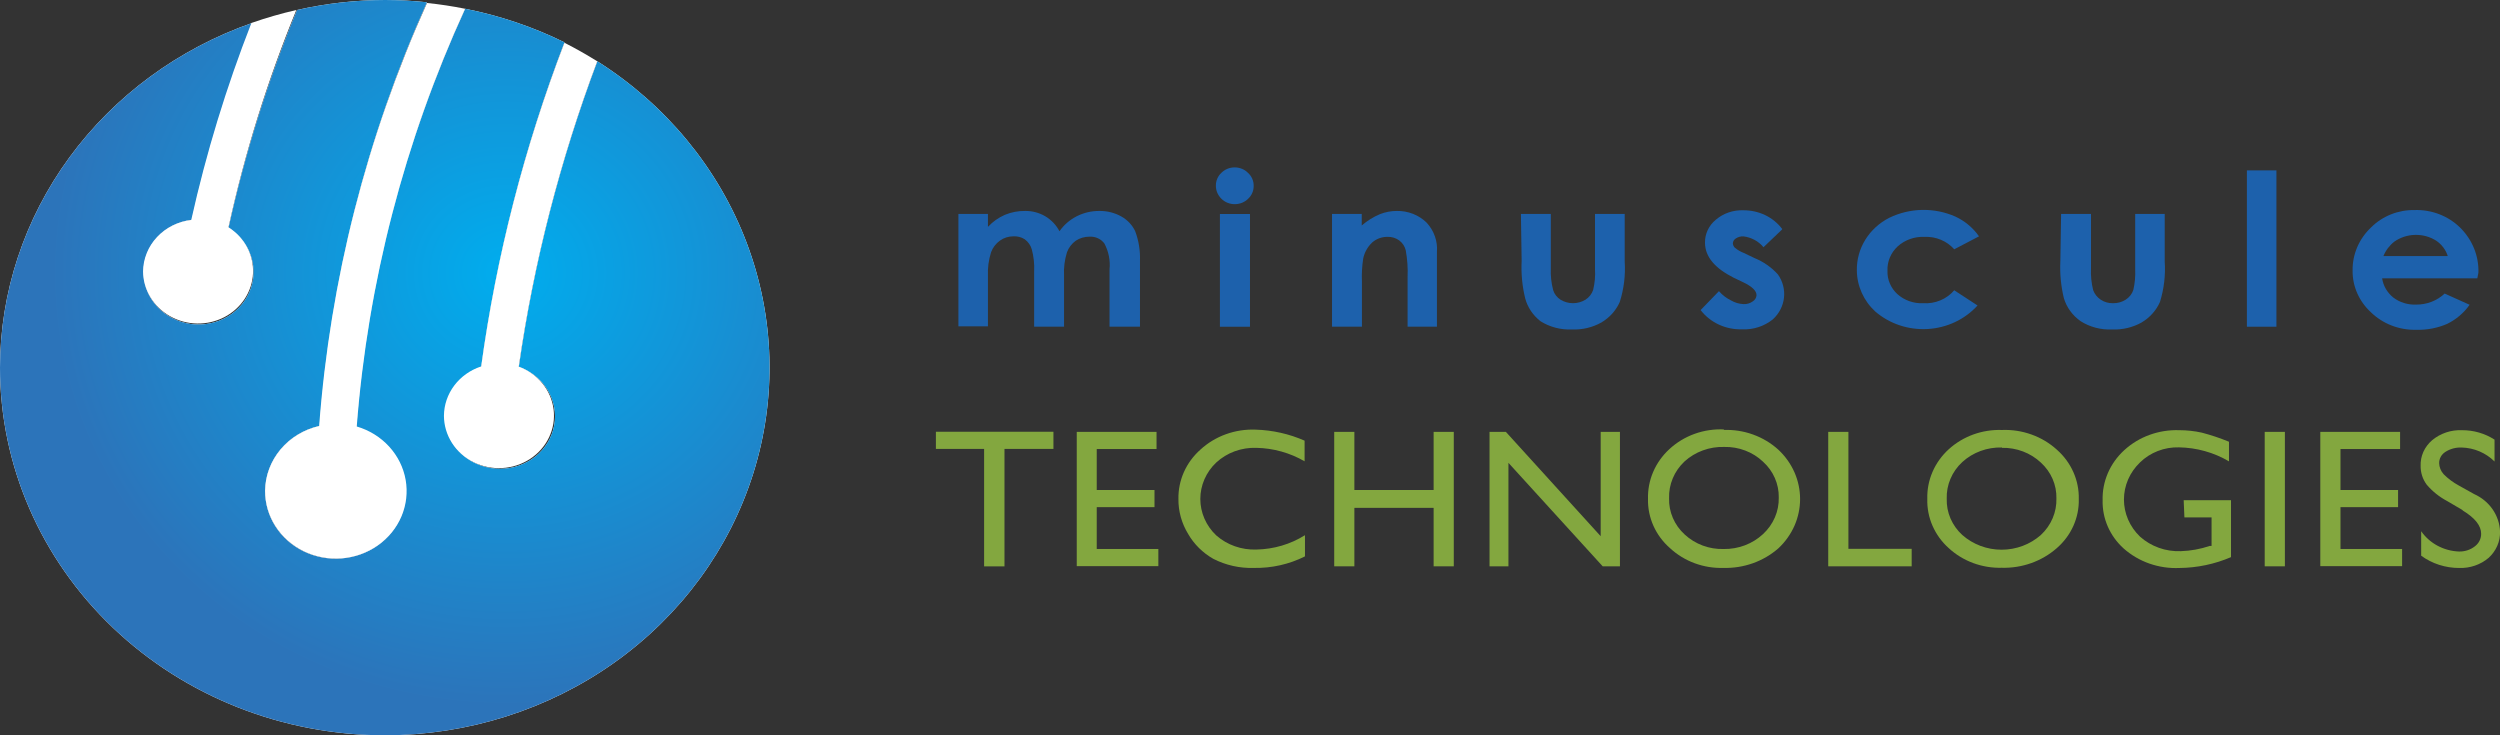 <svg width="170" height="50" viewBox="0 0 170 50" fill="none" xmlns="http://www.w3.org/2000/svg">
<rect x="0" y="0" width="170" height="50" fill="#333333" stroke="none"/>
<g clip-path="url(#clip0_724_753)">
<path d="M65.172 14.547H67.18V15.428C67.501 15.078 67.896 14.798 68.339 14.606C68.772 14.426 69.24 14.337 69.711 14.344C70.19 14.339 70.661 14.463 71.07 14.701C71.489 14.949 71.826 15.304 72.043 15.725C72.339 15.299 72.741 14.949 73.213 14.708C73.686 14.467 74.214 14.342 74.749 14.344C75.279 14.336 75.802 14.467 76.258 14.725C76.672 14.957 76.999 15.307 77.194 15.725C77.432 16.362 77.542 17.037 77.518 17.713V22.213H75.448V18.32C75.509 17.713 75.388 17.102 75.099 16.558C74.986 16.405 74.834 16.282 74.657 16.201C74.48 16.119 74.284 16.083 74.088 16.094C73.754 16.091 73.428 16.187 73.153 16.368C72.877 16.568 72.669 16.841 72.555 17.154C72.394 17.671 72.326 18.21 72.355 18.749V22.213H70.322V18.451C70.347 17.946 70.292 17.441 70.16 16.951C70.083 16.682 69.916 16.445 69.686 16.273C69.459 16.126 69.187 16.055 68.913 16.07C68.585 16.069 68.266 16.169 68.003 16.356C67.72 16.558 67.508 16.836 67.392 17.154C67.226 17.678 67.154 18.226 67.18 18.773V22.189H65.172V14.547Z" fill="#1D61AC"/>
<path d="M83.952 11.383C84.122 11.382 84.29 11.414 84.447 11.477C84.604 11.541 84.745 11.634 84.862 11.752C84.989 11.867 85.088 12.005 85.155 12.159C85.221 12.313 85.253 12.478 85.249 12.645C85.252 12.806 85.22 12.967 85.155 13.116C85.091 13.265 84.996 13.401 84.875 13.514C84.759 13.63 84.62 13.722 84.465 13.786C84.311 13.849 84.145 13.882 83.977 13.883C83.805 13.886 83.634 13.854 83.475 13.79C83.316 13.727 83.173 13.633 83.054 13.514C82.932 13.394 82.836 13.252 82.772 13.097C82.708 12.942 82.677 12.776 82.68 12.609C82.679 12.45 82.712 12.291 82.776 12.144C82.84 11.997 82.935 11.864 83.054 11.752C83.17 11.636 83.309 11.543 83.463 11.48C83.618 11.416 83.784 11.383 83.952 11.383V11.383ZM82.954 14.55H84.999V22.216H82.954V14.55Z" fill="#1D61AC"/>
<path d="M90.578 14.547H92.598V15.332C92.968 15.012 93.389 14.75 93.845 14.559C94.206 14.418 94.591 14.345 94.98 14.344C95.358 14.337 95.734 14.404 96.084 14.541C96.433 14.678 96.75 14.883 97.013 15.142C97.264 15.414 97.455 15.731 97.575 16.074C97.695 16.418 97.741 16.781 97.711 17.142V22.213H95.716V18.856C95.743 18.243 95.701 17.628 95.591 17.023C95.528 16.754 95.37 16.514 95.142 16.344C94.916 16.182 94.639 16.098 94.357 16.106C93.963 16.1 93.583 16.241 93.297 16.499C92.989 16.796 92.781 17.173 92.698 17.582C92.619 18.095 92.59 18.613 92.611 19.13V22.213H90.578V14.547Z" fill="#1D61AC"/>
<path d="M103.422 14.547H105.455V18.237C105.433 18.742 105.488 19.247 105.617 19.737C105.7 20 105.877 20.227 106.116 20.38C106.369 20.535 106.663 20.617 106.964 20.617C107.264 20.617 107.558 20.535 107.812 20.38C108.06 20.221 108.245 19.986 108.335 19.713C108.447 19.249 108.489 18.772 108.46 18.297V14.547H110.48V17.785C110.54 18.713 110.426 19.645 110.144 20.535C109.889 21.111 109.453 21.598 108.896 21.928C108.289 22.268 107.592 22.433 106.889 22.404C106.134 22.436 105.388 22.241 104.756 21.845C104.238 21.443 103.87 20.891 103.709 20.273C103.508 19.442 103.429 18.589 103.472 17.737L103.422 14.547Z" fill="#1D61AC"/>
<path d="M121.165 15.62L119.918 16.811C119.583 16.405 119.095 16.141 118.559 16.073C118.372 16.062 118.188 16.113 118.035 16.216C117.975 16.251 117.926 16.3 117.891 16.358C117.856 16.416 117.837 16.482 117.835 16.549C117.839 16.655 117.884 16.757 117.96 16.835C118.137 16.985 118.339 17.106 118.559 17.192L119.307 17.549C119.922 17.8 120.468 18.183 120.903 18.668C121.23 19.134 121.375 19.695 121.311 20.253C121.247 20.81 120.979 21.328 120.554 21.716C119.968 22.19 119.214 22.432 118.447 22.394C117.903 22.408 117.364 22.297 116.875 22.069C116.386 21.841 115.963 21.503 115.641 21.085L116.888 19.799C117.115 20.06 117.395 20.274 117.711 20.43C117.968 20.579 118.259 20.665 118.559 20.68C118.788 20.692 119.014 20.624 119.195 20.489C119.267 20.443 119.328 20.381 119.371 20.309C119.414 20.237 119.439 20.156 119.444 20.073C119.444 19.775 119.145 19.489 118.559 19.204L117.885 18.882C116.638 18.251 115.94 17.477 115.94 16.501C115.935 16.206 115.998 15.913 116.126 15.643C116.253 15.374 116.441 15.134 116.676 14.942C117.188 14.503 117.859 14.273 118.546 14.299C119.056 14.296 119.56 14.406 120.018 14.62C120.484 14.843 120.886 15.169 121.19 15.573" fill="#1D61AC"/>
<path d="M134.572 16.071L132.888 16.952C132.642 16.672 132.331 16.451 131.981 16.305C131.631 16.158 131.25 16.09 130.868 16.107C130.535 16.092 130.202 16.142 129.889 16.252C129.577 16.362 129.29 16.532 129.047 16.75C128.815 16.963 128.633 17.22 128.512 17.506C128.392 17.791 128.336 18.097 128.349 18.404C128.336 18.701 128.39 18.996 128.506 19.271C128.622 19.546 128.798 19.794 129.022 20C129.257 20.21 129.533 20.374 129.835 20.48C130.137 20.586 130.459 20.634 130.781 20.619C131.18 20.644 131.58 20.577 131.947 20.424C132.314 20.27 132.637 20.035 132.888 19.738L134.472 20.773C134.047 21.242 133.528 21.625 132.946 21.9C132.364 22.174 131.73 22.335 131.082 22.373C130.434 22.411 129.784 22.324 129.171 22.119C128.558 21.914 127.995 21.594 127.513 21.178C127.12 20.815 126.808 20.38 126.594 19.899C126.38 19.419 126.268 18.903 126.266 18.38C126.254 17.649 126.454 16.928 126.843 16.298C127.233 15.668 127.797 15.153 128.473 14.809C129.166 14.472 129.93 14.289 130.708 14.274C131.486 14.26 132.257 14.414 132.963 14.726C133.615 15.03 134.17 15.494 134.572 16.071" fill="#1D61AC"/>
<path d="M140.155 14.547H142.188V18.237C142.163 18.742 142.214 19.247 142.337 19.737C142.434 19.997 142.613 20.221 142.849 20.38C143.094 20.542 143.386 20.625 143.684 20.618C143.99 20.625 144.29 20.542 144.545 20.38C144.793 20.221 144.978 19.986 145.068 19.713C145.173 19.248 145.215 18.772 145.193 18.297V14.547H147.201V17.785C147.263 18.713 147.153 19.644 146.877 20.535C146.622 21.111 146.186 21.598 145.63 21.928C145.022 22.268 144.325 22.433 143.622 22.404C142.867 22.438 142.12 22.242 141.489 21.845C140.934 21.458 140.53 20.904 140.342 20.273C140.142 19.442 140.062 18.589 140.105 17.737L140.155 14.547Z" fill="#1D61AC"/>
<path d="M154.797 11.586H152.789V22.217H154.797V11.586Z" fill="#1D61AC"/>
<path d="M168.457 18.926H161.985C162.06 19.431 162.326 19.893 162.733 20.224C163.173 20.562 163.727 20.736 164.292 20.712C164.652 20.716 165.009 20.652 165.343 20.523C165.677 20.395 165.981 20.204 166.237 19.962L167.933 20.724C167.55 21.273 167.026 21.719 166.412 22.021C165.751 22.308 165.03 22.446 164.304 22.426C163.733 22.44 163.164 22.342 162.634 22.137C162.104 21.932 161.624 21.625 161.224 21.236C160.823 20.868 160.505 20.426 160.291 19.937C160.076 19.447 159.969 18.921 159.977 18.39C159.969 17.849 160.076 17.312 160.29 16.811C160.504 16.31 160.822 15.855 161.224 15.474C161.605 15.089 162.066 14.785 162.577 14.58C163.088 14.375 163.638 14.274 164.192 14.283C164.766 14.265 165.337 14.362 165.87 14.567C166.402 14.772 166.884 15.081 167.285 15.474C167.697 15.88 168.02 16.361 168.235 16.889C168.449 17.416 168.55 17.98 168.532 18.545L168.457 18.926ZM166.449 17.414C166.316 16.992 166.039 16.624 165.664 16.367C165.24 16.099 164.74 15.961 164.232 15.972C163.724 15.982 163.231 16.141 162.82 16.426C162.485 16.688 162.227 17.029 162.072 17.414H166.449Z" fill="#1D61AC"/>
<path d="M63.641 29.359H71.634V30.526H68.305V38.514H66.92V30.526H63.641V29.359Z" fill="#83A73F"/>
<path d="M73.219 29.367H78.644V30.534H74.578V33.32H78.506V34.486H74.578V37.331H78.768V38.498H73.219V29.367Z" fill="#83A73F"/>
<path d="M88.738 36.393V37.834C87.667 38.372 86.47 38.642 85.259 38.619C84.299 38.648 83.349 38.434 82.503 38C81.786 37.592 81.197 37.008 80.794 36.31C80.353 35.588 80.124 34.765 80.133 33.929C80.122 33.3 80.249 32.677 80.507 32.098C80.765 31.52 81.148 31 81.63 30.572C82.126 30.117 82.713 29.762 83.356 29.529C83.999 29.296 84.684 29.189 85.371 29.215C86.527 29.248 87.663 29.503 88.713 29.965V31.369C87.724 30.794 86.592 30.477 85.434 30.453C84.931 30.436 84.431 30.516 83.961 30.687C83.492 30.859 83.064 31.119 82.703 31.453C82.36 31.777 82.088 32.163 81.903 32.588C81.718 33.013 81.622 33.468 81.622 33.929C81.622 34.389 81.718 34.845 81.903 35.27C82.088 35.695 82.36 36.081 82.703 36.405C83.444 37.059 84.425 37.405 85.434 37.369C86.609 37.348 87.755 37.01 88.738 36.393" fill="#83A73F"/>
<path d="M97.486 29.367H98.857V38.51H97.486V34.534H92.098V38.51H90.727V29.367H92.098V33.32H97.486V29.367Z" fill="#83A73F"/>
<path d="M108.846 29.367H110.156V38.51H108.983L102.574 31.474V38.51H101.289V29.367H102.399L108.846 36.462V29.367Z" fill="#83A73F"/>
<path d="M117.19 29.238C117.876 29.21 118.561 29.315 119.204 29.547C119.846 29.778 120.434 30.13 120.931 30.583C121.398 31.02 121.769 31.541 122.023 32.116C122.276 32.692 122.406 33.31 122.406 33.934C122.406 34.558 122.276 35.176 122.023 35.752C121.769 36.327 121.398 36.848 120.931 37.285C119.913 38.177 118.571 38.655 117.19 38.618C116.524 38.638 115.861 38.53 115.24 38.301C114.619 38.072 114.052 37.727 113.573 37.285C113.085 36.861 112.697 36.342 112.437 35.763C112.177 35.184 112.049 34.558 112.064 33.928C112.047 33.3 112.166 32.674 112.415 32.092C112.664 31.51 113.037 30.984 113.511 30.547C114.003 30.089 114.59 29.733 115.234 29.501C115.878 29.269 116.565 29.168 117.252 29.202L117.19 29.238ZM117.252 30.392C116.755 30.377 116.259 30.456 115.795 30.626C115.33 30.796 114.905 31.052 114.546 31.38C114.2 31.706 113.928 32.095 113.748 32.526C113.568 32.956 113.483 33.417 113.498 33.88C113.484 34.339 113.571 34.795 113.754 35.22C113.936 35.645 114.211 36.028 114.558 36.345C114.909 36.671 115.325 36.927 115.781 37.097C116.237 37.267 116.725 37.347 117.215 37.333C117.707 37.34 118.197 37.255 118.655 37.081C119.113 36.907 119.53 36.649 119.883 36.321C120.232 35.999 120.507 35.612 120.692 35.184C120.877 34.756 120.966 34.296 120.956 33.833C120.965 33.377 120.874 32.925 120.689 32.504C120.505 32.084 120.23 31.705 119.883 31.392C119.538 31.065 119.127 30.808 118.674 30.636C118.222 30.464 117.738 30.381 117.252 30.392" fill="#83A73F"/>
<path d="M124.32 29.367H125.692V37.32H129.994V38.51H124.32V29.367Z" fill="#83A73F"/>
<path d="M136.132 29.239C136.818 29.211 137.503 29.317 138.146 29.548C138.789 29.779 139.376 30.131 139.873 30.584C140.354 31.01 140.734 31.528 140.99 32.105C141.246 32.681 141.371 33.303 141.357 33.929C141.374 34.556 141.249 35.18 140.991 35.757C140.733 36.335 140.347 36.852 139.861 37.274C138.844 38.167 137.501 38.646 136.12 38.608C135.456 38.625 134.796 38.517 134.177 38.288C133.558 38.059 132.993 37.714 132.516 37.274C132.038 36.847 131.662 36.328 131.41 35.751C131.159 35.174 131.038 34.553 131.057 33.929C131.038 33.299 131.159 32.673 131.41 32.091C131.661 31.508 132.038 30.983 132.516 30.548C132.997 30.111 133.564 29.77 134.185 29.545C134.806 29.32 135.468 29.216 136.132 29.239V29.239ZM136.132 30.429C135.637 30.415 135.144 30.496 134.681 30.665C134.219 30.835 133.797 31.09 133.438 31.417C133.088 31.74 132.813 32.129 132.631 32.56C132.448 32.99 132.362 33.453 132.378 33.917C132.364 34.376 132.451 34.832 132.634 35.257C132.817 35.681 133.091 36.065 133.438 36.381C134.165 37.023 135.118 37.38 136.107 37.38C137.097 37.38 138.05 37.023 138.776 36.381C139.123 36.059 139.397 35.672 139.579 35.243C139.761 34.815 139.849 34.355 139.836 33.893C139.847 33.438 139.759 32.986 139.576 32.566C139.394 32.146 139.121 31.767 138.776 31.453C138.428 31.126 138.014 30.869 137.56 30.697C137.106 30.526 136.62 30.442 136.132 30.453" fill="#83A73F"/>
<path d="M148.49 34.015H151.708V37.885C150.606 38.359 149.413 38.611 148.204 38.623C147.508 38.654 146.814 38.552 146.16 38.323C145.507 38.094 144.909 37.743 144.4 37.289C143.938 36.87 143.573 36.363 143.328 35.802C143.084 35.24 142.964 34.636 142.978 34.027C142.96 33.391 143.082 32.759 143.335 32.17C143.589 31.582 143.968 31.051 144.45 30.611C144.946 30.157 145.533 29.802 146.176 29.569C146.819 29.336 147.504 29.229 148.191 29.253C148.707 29.253 149.222 29.309 149.725 29.42C150.355 29.585 150.971 29.792 151.571 30.039V31.373C150.547 30.768 149.37 30.439 148.166 30.42C147.675 30.407 147.187 30.491 146.732 30.668C146.277 30.844 145.865 31.108 145.522 31.444C144.822 32.114 144.428 33.021 144.428 33.968C144.428 34.914 144.822 35.822 145.522 36.492C145.892 36.823 146.327 37.081 146.803 37.251C147.278 37.421 147.784 37.498 148.291 37.48C148.963 37.459 149.628 37.338 150.261 37.123H150.386V35.182H148.54L148.49 34.015Z" fill="#83A73F"/>
<path d="M155.372 29.367H154V38.51H155.372V29.367Z" fill="#83A73F"/>
<path d="M157.781 29.367H163.206V30.534H159.153V33.32H163.069V34.486H159.153V37.331H163.343V38.498H157.781V29.367Z" fill="#83A73F"/>
<path d="M167.446 34.681L166.411 34.074C165.875 33.79 165.4 33.41 165.014 32.955C164.74 32.583 164.596 32.137 164.603 31.681C164.591 31.352 164.655 31.025 164.791 30.722C164.927 30.42 165.131 30.15 165.389 29.931C165.95 29.465 166.678 29.222 167.421 29.253C168.208 29.25 168.978 29.474 169.629 29.895V31.384C169.046 30.797 168.243 30.455 167.396 30.431C167.003 30.415 166.614 30.519 166.286 30.729C166.155 30.812 166.047 30.925 165.973 31.058C165.899 31.191 165.861 31.34 165.862 31.491C165.869 31.772 165.979 32.042 166.174 32.253C166.475 32.553 166.819 32.809 167.197 33.014L168.244 33.598C168.754 33.827 169.188 34.186 169.499 34.636C169.809 35.085 169.983 35.608 170.003 36.145C170.012 36.478 169.948 36.809 169.814 37.117C169.681 37.424 169.482 37.702 169.23 37.931C168.679 38.4 167.959 38.648 167.222 38.622C166.289 38.623 165.381 38.33 164.64 37.788V36.122C164.923 36.53 165.303 36.868 165.75 37.108C166.197 37.348 166.697 37.484 167.209 37.503C167.599 37.514 167.979 37.392 168.282 37.157C168.419 37.056 168.53 36.926 168.605 36.778C168.681 36.629 168.72 36.465 168.718 36.3C168.718 35.741 168.294 35.217 167.471 34.717" fill="#83A73F"/>
<path d="M26.188 50C31.81 49.99 37.279 48.254 41.788 45.047C46.296 41.841 49.603 37.335 51.221 32.195C52.839 27.055 52.682 21.555 50.772 16.508C48.862 11.46 45.302 7.133 40.617 4.167C38.086 10.899 36.297 17.866 35.279 24.952C36.106 25.239 36.801 25.795 37.241 26.522C37.681 27.249 37.838 28.101 37.686 28.928C37.533 29.755 37.08 30.505 36.406 31.044C35.733 31.584 34.881 31.88 34.001 31.88C33.122 31.88 32.27 31.584 31.596 31.044C30.922 30.505 30.469 29.755 30.317 28.928C30.164 28.101 30.322 27.249 30.762 26.522C31.202 25.795 31.896 25.239 32.723 24.952C33.752 17.419 35.651 10.016 38.385 2.881C36.251 1.83 33.977 1.061 31.626 0.595C27.492 9.612 24.991 19.232 24.23 29.048C25.34 29.374 26.288 30.073 26.897 31.017C27.507 31.96 27.737 33.083 27.544 34.176C27.351 35.269 26.749 36.258 25.85 36.958C24.95 37.659 23.814 38.024 22.654 37.985C21.494 37.947 20.388 37.507 19.542 36.748C18.696 35.989 18.168 34.962 18.055 33.859C17.943 32.755 18.255 31.651 18.932 30.751C19.609 29.85 20.605 29.215 21.736 28.964C22.465 19.04 24.931 9.301 29.032 0.155C28.087 0.055 27.138 0.003 26.188 0C24.172 0.005 22.164 0.233 20.203 0.679C18.218 5.487 16.658 10.444 15.538 15.5C16.276 15.957 16.822 16.647 17.08 17.45C17.338 18.253 17.291 19.116 16.948 19.89C16.605 20.663 15.988 21.296 15.205 21.678C14.421 22.059 13.522 22.166 12.665 21.977C11.808 21.789 11.047 21.319 10.517 20.648C9.987 19.978 9.722 19.151 9.767 18.313C9.812 17.474 10.166 16.678 10.765 16.063C11.364 15.449 12.171 15.055 13.044 14.952C14.064 10.398 15.435 5.921 17.147 1.56C12.121 3.324 7.783 6.518 4.717 10.709C1.651 14.9 0.005 19.888 0 25C0 31.63 2.759 37.989 7.67 42.678C12.582 47.366 19.243 50 26.188 50V50Z" fill="white"/>
<path d="M26.188 50C31.81 49.99 37.279 48.254 41.788 45.047C46.296 41.841 49.603 37.335 51.221 32.195C52.839 27.055 52.682 21.555 50.772 16.508C48.862 11.46 45.302 7.133 40.617 4.167C38.086 10.899 36.297 17.866 35.279 24.952C36.106 25.239 36.801 25.795 37.241 26.522C37.681 27.249 37.838 28.101 37.686 28.928C37.533 29.755 37.08 30.505 36.406 31.044C35.733 31.584 34.881 31.88 34.001 31.88C33.122 31.88 32.27 31.584 31.596 31.044C30.922 30.505 30.469 29.755 30.317 28.928C30.164 28.101 30.322 27.249 30.762 26.522C31.202 25.795 31.896 25.239 32.723 24.952C33.752 17.419 35.651 10.016 38.385 2.881C36.251 1.83 33.977 1.061 31.626 0.595C27.492 9.612 24.991 19.232 24.23 29.048C25.34 29.374 26.288 30.073 26.897 31.017C27.507 31.96 27.737 33.083 27.544 34.176C27.351 35.269 26.749 36.258 25.85 36.958C24.95 37.659 23.814 38.024 22.654 37.985C21.494 37.947 20.388 37.507 19.542 36.748C18.696 35.989 18.168 34.962 18.055 33.859C17.943 32.755 18.255 31.651 18.932 30.751C19.609 29.85 20.605 29.215 21.736 28.964C22.465 19.04 24.931 9.301 29.032 0.155C28.087 0.055 27.138 0.003 26.188 0C24.172 0.005 22.164 0.233 20.203 0.679C18.218 5.487 16.658 10.444 15.538 15.5C16.276 15.957 16.822 16.647 17.08 17.45C17.338 18.253 17.291 19.116 16.948 19.89C16.605 20.663 15.988 21.296 15.205 21.678C14.421 22.059 13.522 22.166 12.665 21.977C11.808 21.789 11.047 21.319 10.517 20.648C9.987 19.978 9.722 19.151 9.767 18.313C9.812 17.474 10.166 16.678 10.765 16.063C11.364 15.449 12.171 15.055 13.044 14.952C14.064 10.398 15.435 5.921 17.147 1.56C12.121 3.324 7.783 6.518 4.717 10.709C1.651 14.9 0.005 19.888 0 25C0 31.63 2.759 37.989 7.67 42.678C12.582 47.366 19.243 50 26.188 50V50Z" fill="url(#paint0_radial_724_753)"/>
<path d="M18.023 33.37C18.019 34.221 18.263 35.056 18.727 35.783C19.191 36.51 19.858 37.099 20.652 37.486C21.447 37.872 22.338 38.04 23.227 37.971C24.116 37.902 24.967 37.599 25.685 37.095C26.404 36.592 26.962 35.907 27.298 35.119C27.633 34.33 27.732 33.468 27.584 32.629C27.436 31.789 27.047 31.006 26.46 30.365C25.873 29.724 25.111 29.252 24.259 29.001C25.017 19.203 27.509 9.599 31.629 0.596C30.772 0.423 29.906 0.292 29.035 0.203C24.927 9.333 22.448 19.054 21.702 28.965C20.663 29.203 19.737 29.766 19.07 30.564C18.404 31.362 18.035 32.349 18.023 33.37Z" fill="white"/>
<path d="M30.188 28.275C30.19 28.925 30.378 29.562 30.732 30.117C31.086 30.673 31.591 31.125 32.194 31.427C32.798 31.728 33.476 31.866 34.155 31.827C34.835 31.788 35.49 31.572 36.051 31.203C36.611 30.835 37.056 30.327 37.337 29.735C37.618 29.143 37.724 28.489 37.644 27.844C37.564 27.198 37.302 26.586 36.884 26.072C36.467 25.559 35.911 25.164 35.276 24.93C36.295 17.851 38.084 10.893 40.613 4.168C39.89 3.716 39.154 3.299 38.381 2.906C35.651 10.023 33.753 17.404 32.719 24.918C31.984 25.158 31.346 25.61 30.892 26.211C30.439 26.813 30.192 27.534 30.188 28.275V28.275Z" fill="white"/>
<path d="M9.727 18.453C9.731 19.07 9.903 19.674 10.225 20.209C10.546 20.743 11.008 21.189 11.563 21.503C12.119 21.816 12.751 21.987 13.396 21.999C14.042 22.011 14.679 21.863 15.247 21.57C15.815 21.277 16.294 20.848 16.637 20.326C16.98 19.804 17.176 19.206 17.205 18.59C17.234 17.974 17.096 17.362 16.804 16.812C16.512 16.263 16.076 15.795 15.538 15.454C16.644 10.415 18.188 5.474 20.152 0.68C19.117 0.917 18.097 1.212 17.097 1.561C15.389 5.923 14.022 10.399 13.006 14.954C12.109 15.06 11.282 15.473 10.679 16.117C10.076 16.76 9.738 17.59 9.727 18.453Z" fill="white"/>
</g>
<defs>
<radialGradient id="paint0_radial_724_753" cx="0" cy="0" r="1" gradientUnits="userSpaceOnUse" gradientTransform="translate(34.395 18.547) scale(30.926 29.523)">
<stop stop-color="#00ADEE"/>
<stop offset="1" stop-color="#2C74BA"/>
</radialGradient>
<clipPath id="clip0_724_753">
<rect width="170" height="50" fill="white"/>
</clipPath>
</defs>
</svg>
